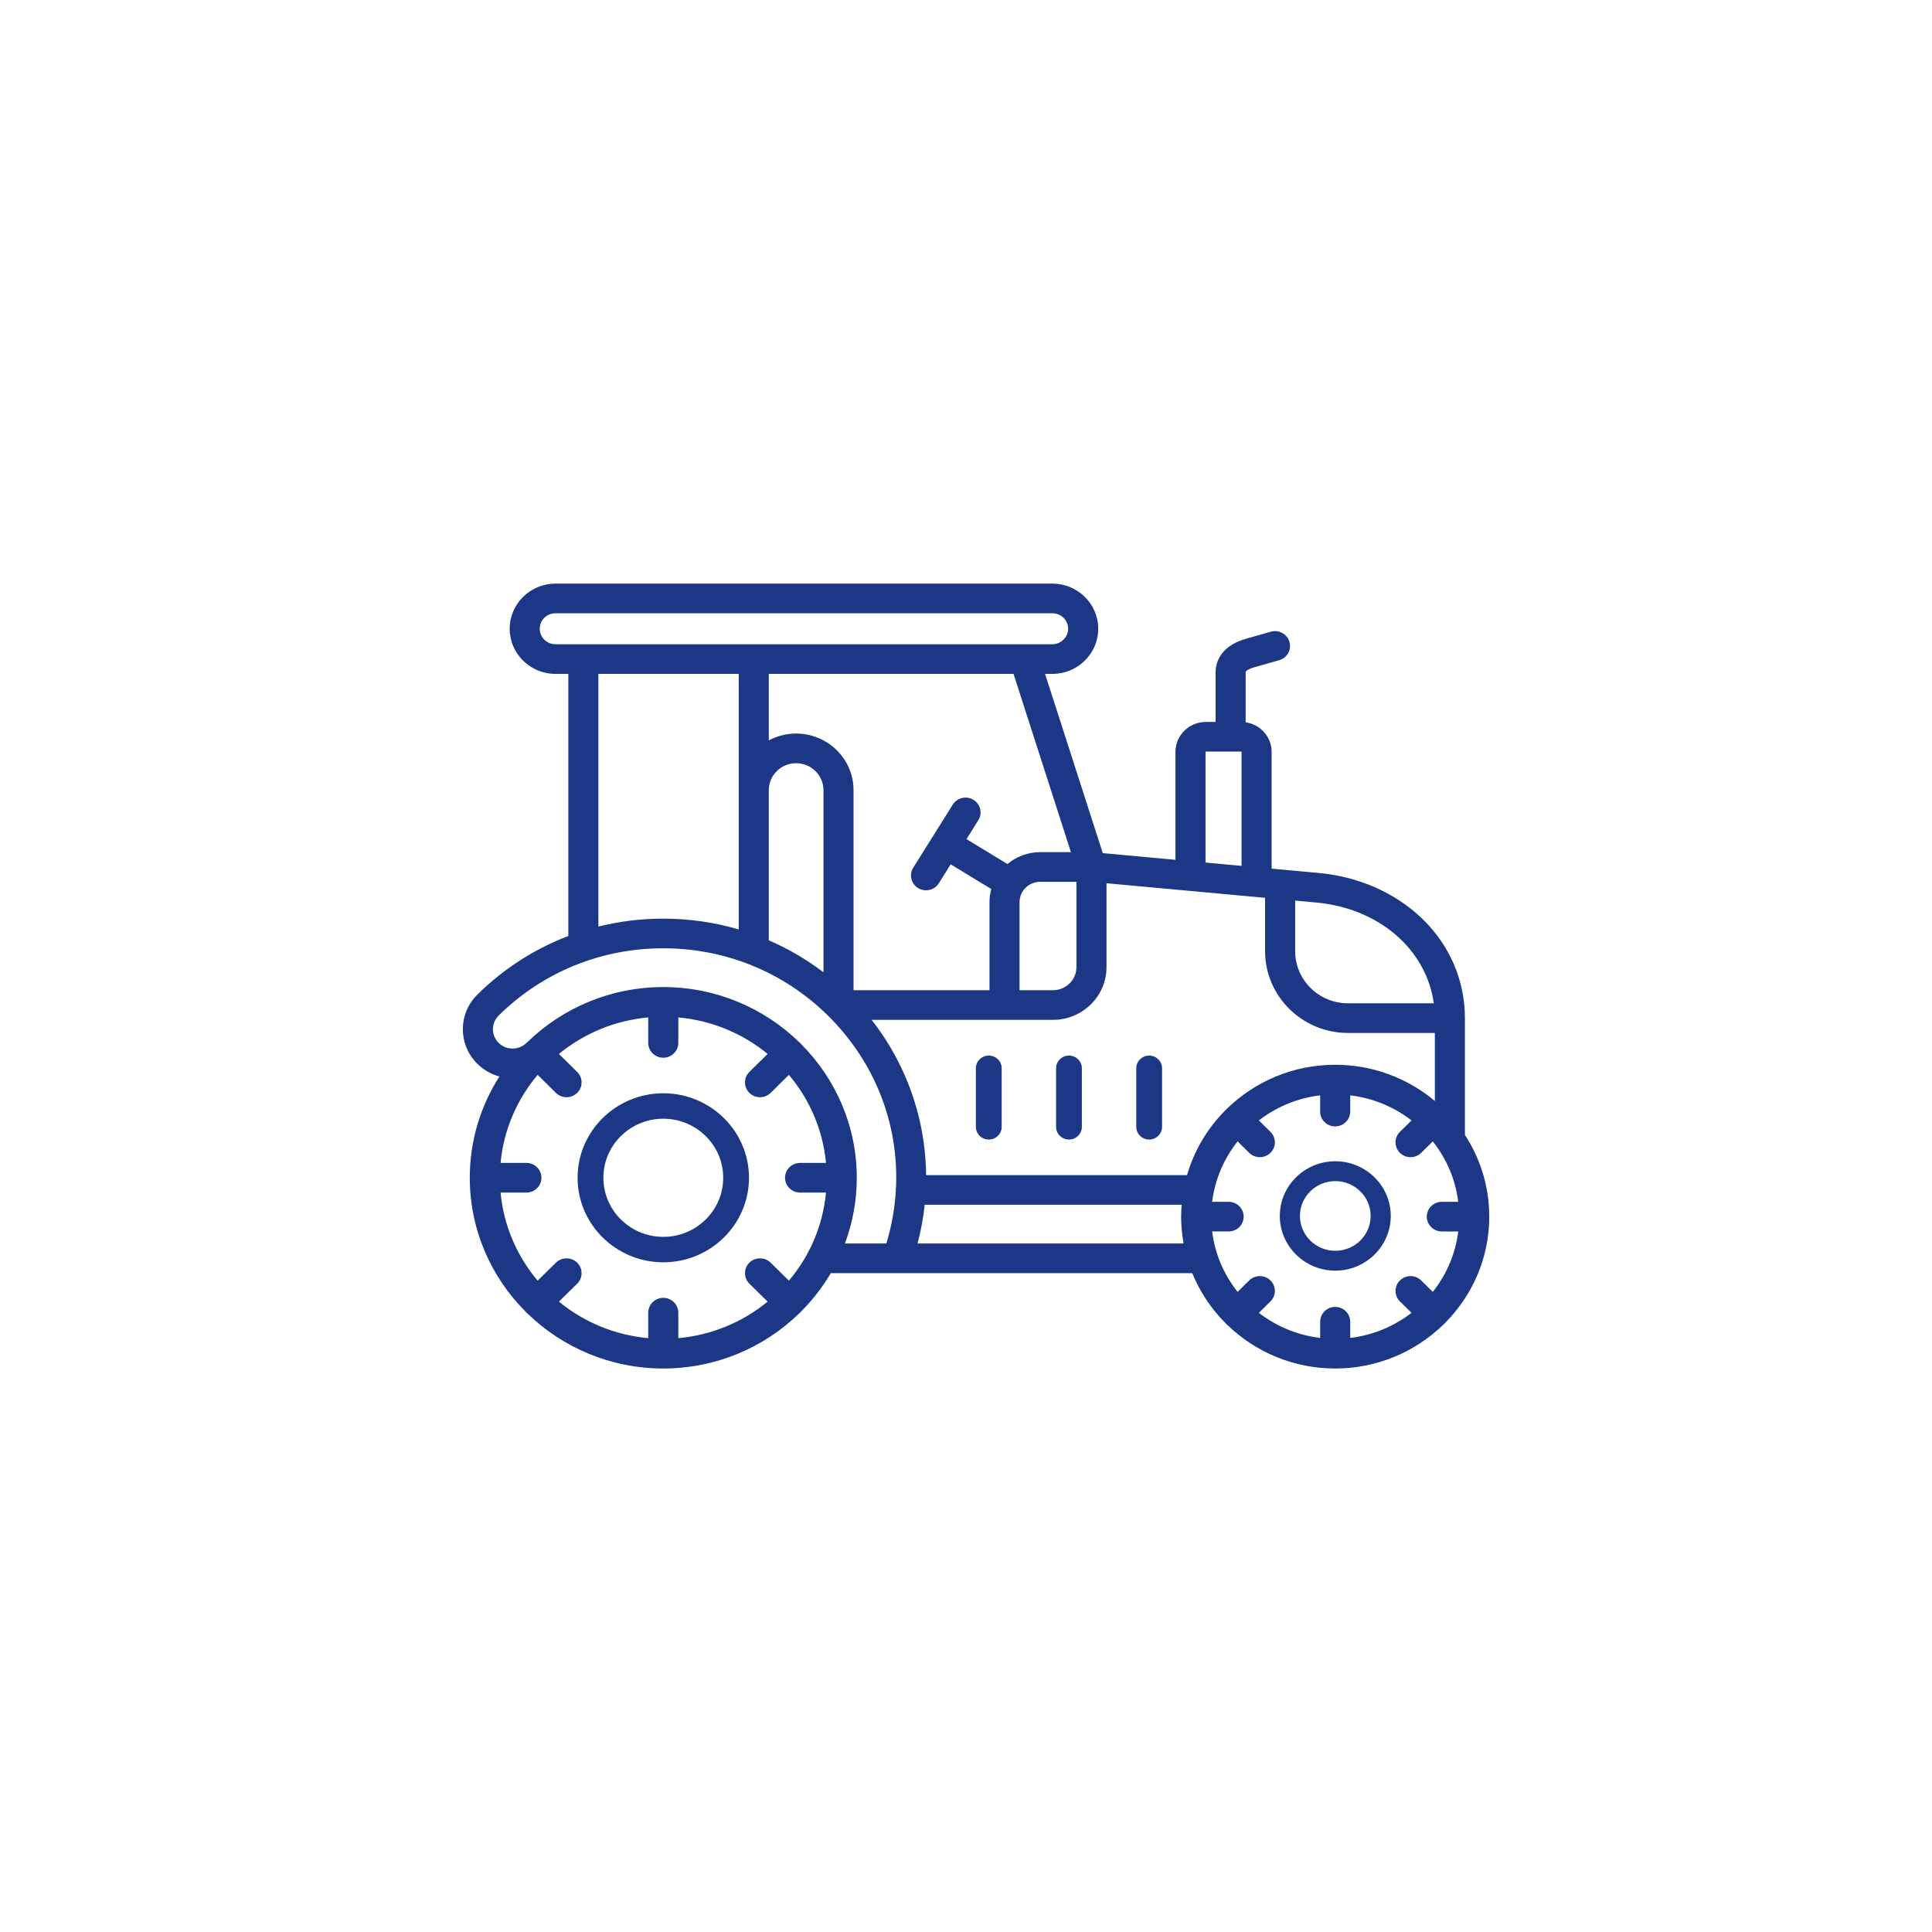 <?xml version="1.0" encoding="UTF-8"?> <svg xmlns="http://www.w3.org/2000/svg" width="96" height="96" viewBox="0 0 96 96" fill="none"><path d="M32.959 62.723C30.611 62.723 28.7 60.838 28.7 58.522C28.7 56.208 30.611 54.324 32.959 54.324C35.307 54.324 37.217 56.208 37.217 58.522C37.217 60.839 35.307 62.723 32.959 62.723ZM35.936 58.522C35.936 56.904 34.6 55.588 32.959 55.588C31.317 55.588 29.982 56.904 29.982 58.522C29.982 60.142 31.317 61.459 32.959 61.459C34.601 61.459 35.936 60.142 35.936 58.522Z" fill="#1C3786"></path><path d="M66.35 63.038C64.885 63.038 63.693 61.863 63.693 60.419C63.693 58.976 64.885 57.802 66.35 57.802C67.814 57.802 69.006 58.976 69.006 60.419C69.006 61.863 67.814 63.038 66.35 63.038ZM68.207 60.419C68.207 59.41 67.374 58.589 66.35 58.589C65.326 58.589 64.493 59.41 64.493 60.419C64.493 61.429 65.326 62.251 66.35 62.251C67.374 62.251 68.207 61.429 68.207 60.419Z" fill="#1C3786" stroke="#1C3786" stroke-width="0.2"></path><path d="M48.491 53.082C48.491 52.733 48.778 52.451 49.132 52.451C49.486 52.451 49.773 52.733 49.773 53.082V55.992C49.773 56.34 49.486 56.623 49.132 56.623C48.778 56.623 48.491 56.34 48.491 55.992V53.082Z" fill="#1C3786"></path><path d="M52.476 53.082C52.476 52.733 52.763 52.451 53.116 52.451C53.47 52.451 53.757 52.733 53.757 53.082V55.992C53.757 56.34 53.47 56.623 53.116 56.623C52.763 56.623 52.476 56.34 52.476 55.992V53.082Z" fill="#1C3786"></path><path d="M56.461 53.082C56.461 52.733 56.748 52.451 57.102 52.451C57.456 52.451 57.742 52.733 57.742 53.082V55.992C57.742 56.34 57.456 56.623 57.102 56.623C56.748 56.623 56.461 56.34 56.461 55.992V53.082Z" fill="#1C3786"></path><path d="M71.826 65.715C73.17 64.354 74 62.498 74 60.454C74 58.959 73.555 57.566 72.791 56.392V50.591C72.791 48.704 72.022 46.934 70.626 45.608C69.3 44.349 67.494 43.558 65.542 43.379L63.186 43.163V37.359C63.186 36.612 62.624 35.995 61.896 35.891V33.408C61.896 33.317 62.121 33.212 62.332 33.153L63.561 32.805C63.957 32.693 64.186 32.285 64.072 31.894C63.959 31.503 63.544 31.277 63.148 31.389L61.922 31.737C60.55 32.121 60.402 33.034 60.402 33.408V35.873H59.915C59.084 35.873 58.408 36.54 58.408 37.359V42.724L54.797 42.392L51.929 33.485H52.295C53.55 33.485 54.57 32.479 54.57 31.242C54.57 30.006 53.55 29 52.295 29H29.947V30.473H52.295C52.726 30.473 53.076 30.818 53.076 31.242C53.076 31.66 52.718 32.012 52.295 32.012H50.908H28.987H27.601C27.17 32.012 26.82 31.667 26.82 31.242C26.82 30.818 27.17 30.473 27.601 30.473H37.002L36.281 30.047L37.002 29L27.601 29C26.346 29 25.326 30.006 25.326 31.242C25.326 32.479 26.346 33.485 27.601 33.485H28.24V46.509C26.566 47.147 25.03 48.129 23.723 49.418C23.256 49.879 22.999 50.492 23 51.144C23.001 51.795 23.258 52.406 23.722 52.861C24.029 53.166 24.405 53.379 24.816 53.489C23.883 54.948 23.343 56.674 23.343 58.522C23.343 61.103 24.396 63.446 26.099 65.157C26.118 65.181 26.138 65.204 26.16 65.226C26.182 65.248 26.206 65.267 26.23 65.286C27.965 66.963 30.341 68 32.958 68C35.575 68 37.95 66.963 39.686 65.286C39.71 65.267 39.734 65.248 39.756 65.226C39.778 65.204 39.798 65.181 39.817 65.157C40.382 64.59 40.875 63.953 41.282 63.262H44.586L44.588 63.262L44.59 63.262H50.304C50.717 63.262 51.051 62.932 51.051 62.525C51.051 62.119 50.717 61.789 50.304 61.789H45.593C45.761 61.155 45.879 60.511 45.948 59.863H58.716C58.7 60.058 58.69 60.255 58.69 60.454C58.69 60.91 58.734 61.355 58.812 61.789H46.123C45.71 61.789 45.376 62.119 45.376 62.525C45.376 62.932 45.71 63.262 46.123 63.262H59.242C59.62 64.189 60.179 65.025 60.877 65.728C60.895 65.75 60.914 65.771 60.934 65.792C60.955 65.812 60.977 65.83 60.999 65.847C62.379 67.178 64.266 68 66.345 68C68.419 68 70.302 67.181 71.682 65.856C71.709 65.836 71.735 65.815 71.759 65.791C71.784 65.767 71.805 65.741 71.826 65.715ZM70.618 63.625C70.326 63.337 69.853 63.337 69.562 63.625C69.27 63.912 69.27 64.379 69.562 64.666L70.138 65.234C69.277 65.9 68.232 66.344 67.092 66.481V65.677C67.092 65.27 66.758 64.94 66.345 64.94C65.932 64.94 65.598 65.27 65.598 65.677V66.481C64.458 66.344 63.414 65.9 62.553 65.235L63.129 64.665C63.421 64.377 63.42 63.911 63.128 63.624C62.836 63.337 62.363 63.337 62.072 63.625L61.496 64.194C60.821 63.344 60.37 62.315 60.231 61.19H61.05C61.463 61.19 61.797 60.861 61.797 60.454C61.797 60.047 61.463 59.718 61.05 59.718H60.231C60.37 58.594 60.821 57.564 61.496 56.715L62.072 57.283C62.218 57.427 62.409 57.499 62.6 57.499C62.792 57.499 62.983 57.427 63.129 57.283C63.42 56.996 63.42 56.529 63.129 56.242L62.552 55.674C63.414 55.008 64.458 54.564 65.598 54.427V55.234C65.598 55.641 65.933 55.971 66.345 55.971C66.758 55.971 67.092 55.641 67.092 55.234V54.427C68.233 54.564 69.277 55.008 70.139 55.674L69.562 56.241C69.27 56.529 69.27 56.995 69.561 57.283C69.707 57.427 69.898 57.499 70.09 57.499C70.281 57.499 70.472 57.428 70.618 57.284L71.195 56.716C71.87 57.565 72.321 58.594 72.459 59.718H71.644C71.231 59.718 70.896 60.047 70.896 60.454C70.896 60.861 71.231 61.191 71.644 61.191H72.459C72.321 62.314 71.87 63.344 71.195 64.193L70.618 63.625ZM71.245 49.854H66.981C65.533 49.854 64.356 48.692 64.356 47.264V44.749L65.403 44.846C68.535 45.132 70.878 47.188 71.245 49.854ZM59.902 37.359C59.902 37.353 59.909 37.346 59.914 37.346H61.68C61.685 37.346 61.692 37.353 61.692 37.359V43.025L59.902 42.861V37.359ZM38.201 33.485H50.362L53.214 42.343H51.688C51.068 42.343 50.499 42.566 50.06 42.933L48.024 41.695L48.612 40.755C48.829 40.409 48.72 39.955 48.369 39.742C48.018 39.528 47.558 39.635 47.341 39.982L45.378 43.116C45.162 43.462 45.27 43.916 45.622 44.13C45.744 44.204 45.879 44.239 46.013 44.239C46.264 44.239 46.509 44.115 46.65 43.89L47.239 42.948L49.256 44.175C49.199 44.383 49.167 44.602 49.167 44.828V49.203H42.412V39.263C42.412 37.712 41.132 36.45 39.558 36.45C39.067 36.45 38.605 36.573 38.201 36.789V33.485ZM53.488 43.816V48.055C53.488 48.688 52.965 49.203 52.323 49.203H50.661V44.828C50.661 44.27 51.122 43.816 51.688 43.816H53.488ZM38.201 39.263C38.201 38.524 38.81 37.923 39.558 37.923C40.308 37.923 40.918 38.524 40.918 39.263V48.313C40.075 47.672 39.163 47.139 38.201 46.724V39.263ZM29.734 33.485H36.707V46.183C35.506 45.83 34.246 45.647 32.957 45.647C31.855 45.647 30.775 45.781 29.734 46.04V33.485ZM32.958 52.558C33.371 52.558 33.705 52.228 33.705 51.821V50.555C35.384 50.707 36.916 51.363 38.144 52.369L37.236 53.263C36.945 53.551 36.945 54.017 37.236 54.304C37.382 54.448 37.574 54.52 37.765 54.52C37.956 54.52 38.147 54.448 38.293 54.304L39.2 53.41C40.222 54.62 40.889 56.131 41.043 57.785H39.756C39.343 57.785 39.009 58.115 39.009 58.522C39.009 58.929 39.343 59.258 39.756 59.258H41.043C40.889 60.914 40.222 62.426 39.2 63.636L38.293 62.742C38.001 62.455 37.528 62.455 37.236 62.742C36.945 63.03 36.945 63.496 37.236 63.784L38.143 64.677C36.916 65.684 35.383 66.34 33.705 66.492V65.225C33.705 64.819 33.37 64.489 32.958 64.489C32.545 64.489 32.211 64.819 32.211 65.225V66.492C30.533 66.34 29 65.684 27.773 64.677L28.68 63.784C28.971 63.496 28.971 63.03 28.68 62.742C28.388 62.455 27.915 62.455 27.623 62.742L26.716 63.636C25.694 62.426 25.027 60.914 24.873 59.258H26.157C26.57 59.258 26.904 58.929 26.904 58.522C26.904 58.115 26.57 57.785 26.157 57.785H24.873C25.027 56.131 25.694 54.62 26.716 53.41L27.623 54.304C27.769 54.448 27.96 54.52 28.151 54.52C28.343 54.52 28.534 54.448 28.68 54.304C28.971 54.017 28.971 53.551 28.68 53.263L27.773 52.369C29 51.363 30.532 50.707 32.211 50.555V51.821C32.211 52.228 32.545 52.558 32.958 52.558ZM41.984 61.789C42.365 60.77 42.573 59.67 42.573 58.522C42.573 55.941 41.519 53.597 39.814 51.887C39.796 51.864 39.777 51.842 39.756 51.821C39.735 51.8 39.712 51.781 39.689 51.763C37.953 50.084 35.577 49.047 32.958 49.047C30.34 49.047 27.963 50.084 26.227 51.763C26.204 51.781 26.181 51.8 26.16 51.821C25.976 52.002 25.731 52.102 25.469 52.102C25.208 52.102 24.963 52.002 24.778 51.82C24.595 51.64 24.494 51.4 24.494 51.142C24.494 50.884 24.595 50.642 24.78 50.46C26.963 48.306 29.867 47.12 32.957 47.12C36.047 47.12 38.952 48.306 41.136 50.46C43.481 52.771 44.664 55.857 44.522 58.998C44.515 59.04 44.51 59.082 44.51 59.126C44.51 59.144 44.511 59.162 44.513 59.18C44.459 60.052 44.304 60.926 44.043 61.789L41.984 61.789ZM46.018 58.39C46.009 57.507 45.908 56.624 45.715 55.753C45.302 53.899 44.48 52.171 43.311 50.676H52.323C53.789 50.676 54.982 49.5 54.982 48.055V43.888L62.861 44.612V47.264C62.861 49.504 64.709 51.327 66.981 51.327H71.297V54.707C69.961 53.587 68.232 52.908 66.345 52.908C64.25 52.908 62.35 53.743 60.967 55.091C60.956 55.101 60.944 55.11 60.934 55.12C60.924 55.13 60.914 55.141 60.905 55.152C60.011 56.043 59.342 57.152 58.984 58.39L46.018 58.39Z" fill="#1C3786"></path></svg> 